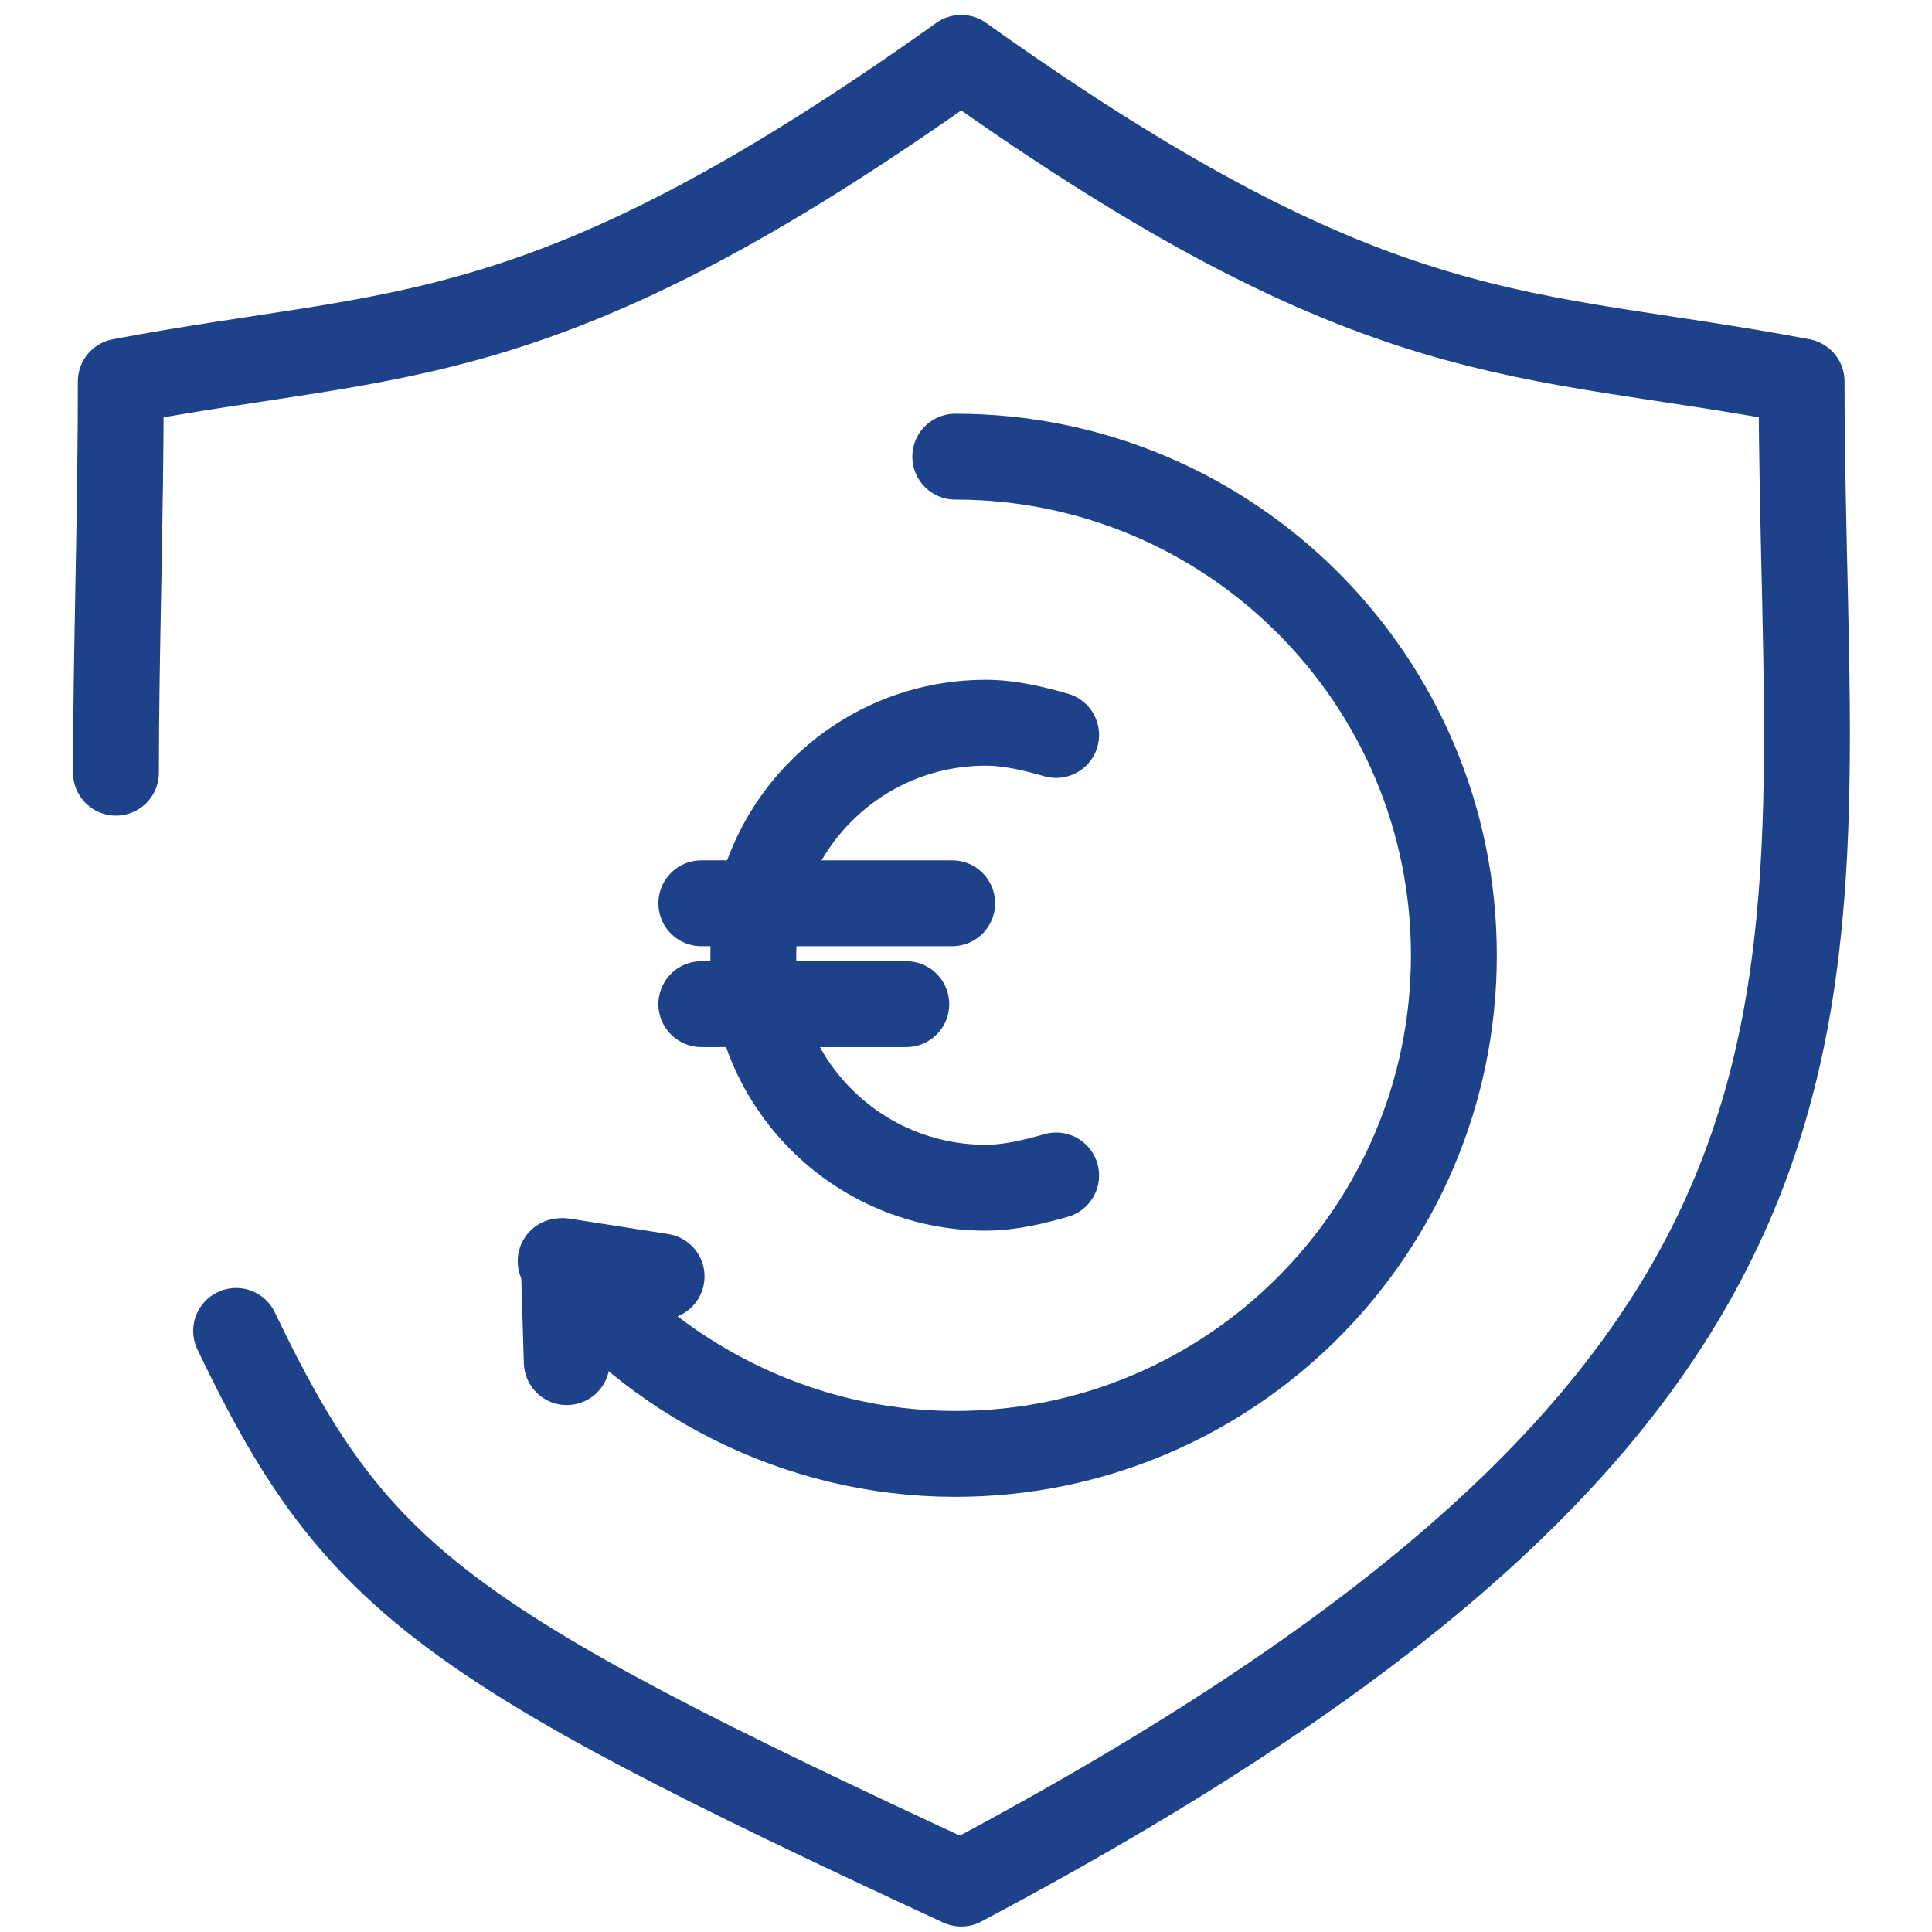 <svg width="90" height="90" viewBox="0 0 90 90" fill="none" xmlns="http://www.w3.org/2000/svg">
<path d="M44.5 21.273C57.325 21.273 67.727 31.676 67.727 44.501C67.727 57.326 57.325 67.728 44.5 67.728C37.09 67.728 30.392 64.166 26.117 58.751" stroke="#1D428A" stroke-width="4" stroke-miterlimit="10" stroke-linecap="round" stroke-linejoin="round"/>
<path d="M49.199 34.238C48.202 33.953 47.062 33.668 45.922 33.668C39.937 33.668 35.092 38.513 35.092 44.498C35.092 50.483 39.937 55.328 45.922 55.328C47.062 55.328 48.202 55.043 49.199 54.758" stroke="#1D428A" stroke-width="4" stroke-miterlimit="10" stroke-linecap="round" stroke-linejoin="round"/>
<path d="M32.671 42.078H44.356" stroke="#1D428A" stroke-width="4" stroke-miterlimit="10" stroke-linecap="round" stroke-linejoin="round"/>
<path d="M32.671 46.777H42.218" stroke="#1D428A" stroke-width="4" stroke-miterlimit="10" stroke-linecap="round" stroke-linejoin="round"/>
<path d="M26.402 63.453L26.26 58.75L30.82 59.462" stroke="#1D428A" stroke-width="4" stroke-miterlimit="10" stroke-linecap="round" stroke-linejoin="round"/>
<path d="M5.401 35.995C5.401 30.37 5.626 24.295 5.626 17.77C18.676 15.295 25.201 16.645 44.776 2.695C64.351 16.645 70.876 15.295 83.926 17.77C83.926 46.345 89.776 63.895 44.776 87.745C20.5 76.5 16.5 73.5 11 62" stroke="#1D428A" stroke-width="4" stroke-miterlimit="10" stroke-linecap="round" stroke-linejoin="round"/>
</svg>
